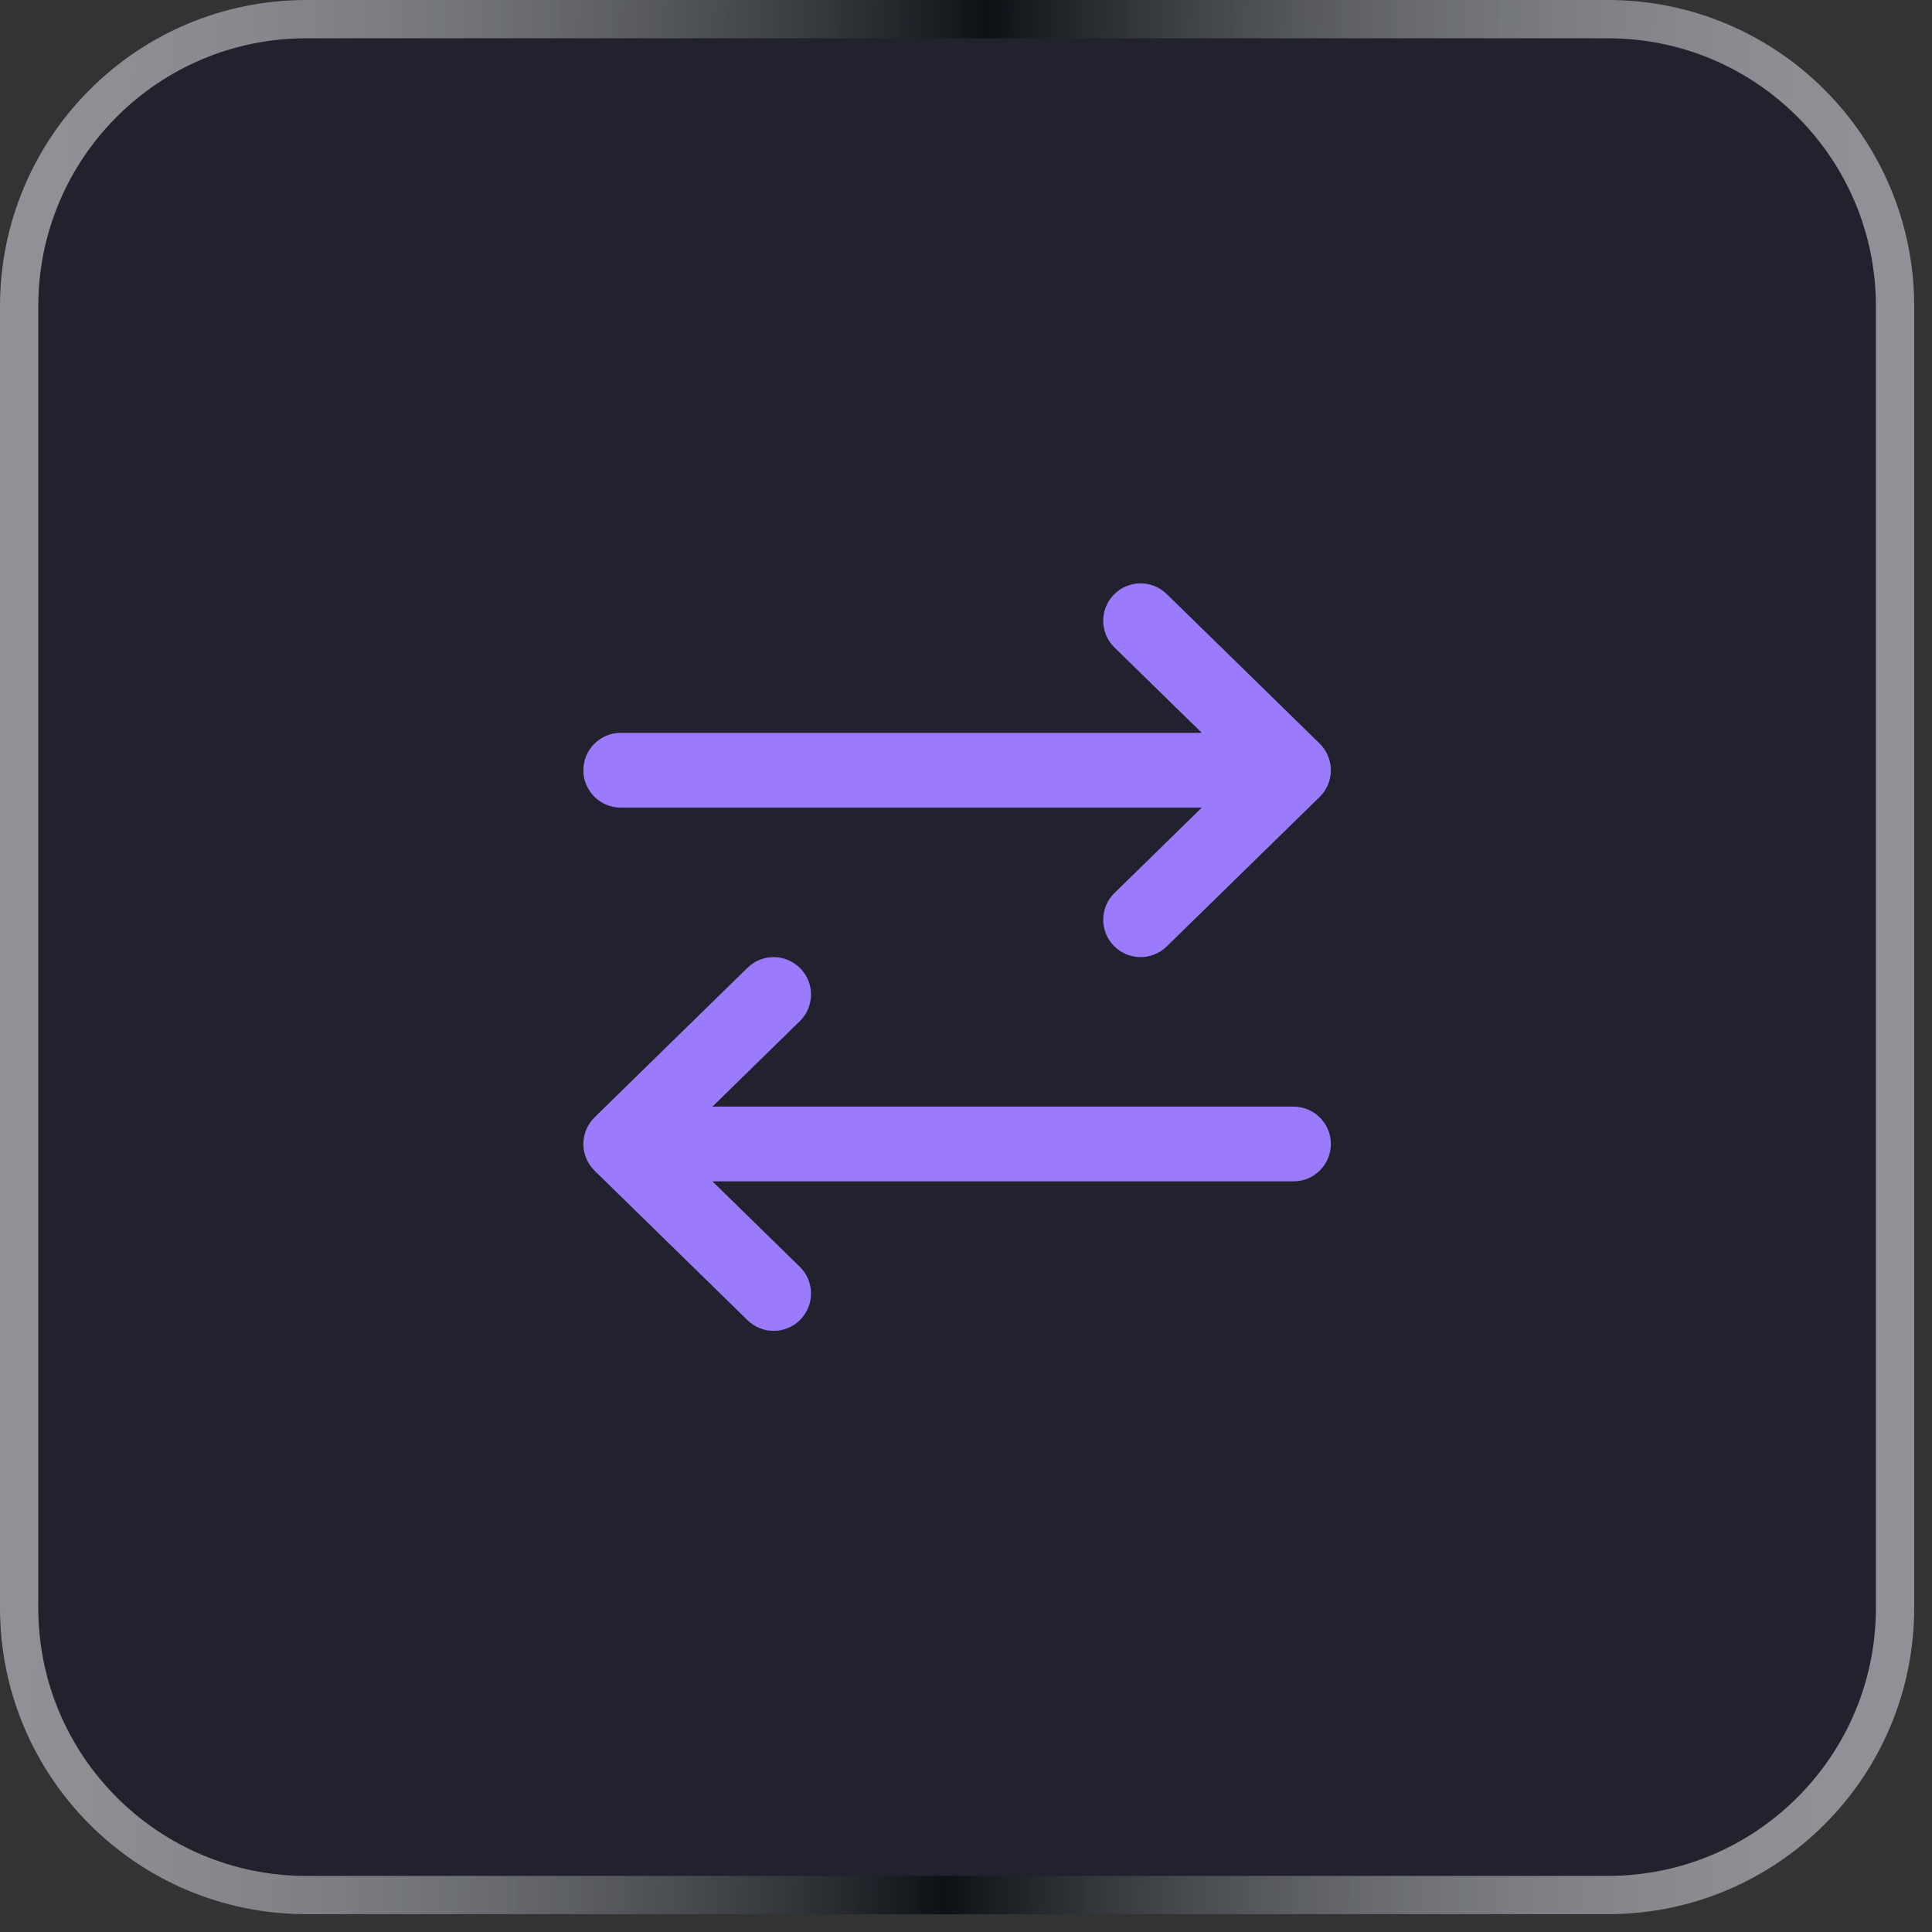 <svg xmlns="http://www.w3.org/2000/svg" width="56" height="56" viewBox="0 0 56 56" fill="none"><rect x="0" y="0" width="56" height="56" fill="#333333" stroke="none"/><g clip-path="url(#clip0_3508_7418)"><path d="M0 8.877C0 3.975 3.975 0 8.877 0H46.606C51.509 0 55.483 3.975 55.483 8.877V46.606C55.483 51.509 51.509 55.483 46.606 55.483H8.877C3.975 55.483 0 51.509 0 46.606V8.877Z" fill="#21222D"></path><path fill-rule="evenodd" clip-rule="evenodd" d="M21.667 28.051C22.095 27.633 22.781 27.641 23.199 28.069C23.617 28.496 23.61 29.182 23.182 29.6L20.65 32.076H37.492C38.091 32.076 38.576 32.561 38.576 33.159C38.576 33.758 38.091 34.242 37.492 34.242H20.65L23.182 36.718C23.61 37.136 23.617 37.822 23.199 38.25C22.781 38.678 22.095 38.685 21.667 38.267L17.235 33.934C17.027 33.73 16.909 33.451 16.909 33.159C16.909 32.868 17.027 32.588 17.235 32.385L21.667 28.051ZM33.818 17.218C33.39 16.8 32.704 16.807 32.286 17.235C31.868 17.663 31.875 18.349 32.303 18.767L34.835 21.242H17.992C17.394 21.242 16.909 21.727 16.909 22.326C16.909 22.924 17.394 23.409 17.992 23.409H34.835L32.303 25.885C31.875 26.303 31.868 26.989 32.286 27.416C32.704 27.844 33.39 27.852 33.818 27.434L38.25 23.1C38.458 22.897 38.576 22.617 38.576 22.326C38.576 22.034 38.458 21.755 38.25 21.551L33.818 17.218Z" fill="#9C7AFC"></path></g><path d="M8.877 0.555H46.606C51.203 0.555 54.928 4.281 54.929 8.877V46.606C54.928 51.203 51.203 54.928 46.606 54.929H8.877C4.281 54.928 0.555 51.203 0.555 46.606V8.877C0.555 4.281 4.281 0.555 8.877 0.555Z" stroke="url(#paint0_linear_3508_7418)" stroke-width="1.11"></path><defs><linearGradient id="paint0_linear_3508_7418" x1="0.491" y1="5.548" x2="56.508" y2="6.806" gradientUnits="userSpaceOnUse"><stop stop-color="white" stop-opacity="0.5"></stop><stop offset="0.5" stop-color="#0D1116"></stop><stop offset="0.971" stop-color="white" stop-opacity="0.5"></stop></linearGradient><clipPath id="clip0_3508_7418"><path d="M0 8.877C0 3.975 3.975 0 8.877 0H46.606C51.509 0 55.483 3.975 55.483 8.877V46.606C55.483 51.509 51.509 55.483 46.606 55.483H8.877C3.975 55.483 0 51.509 0 46.606V8.877Z" fill="white"></path></clipPath></defs></svg>